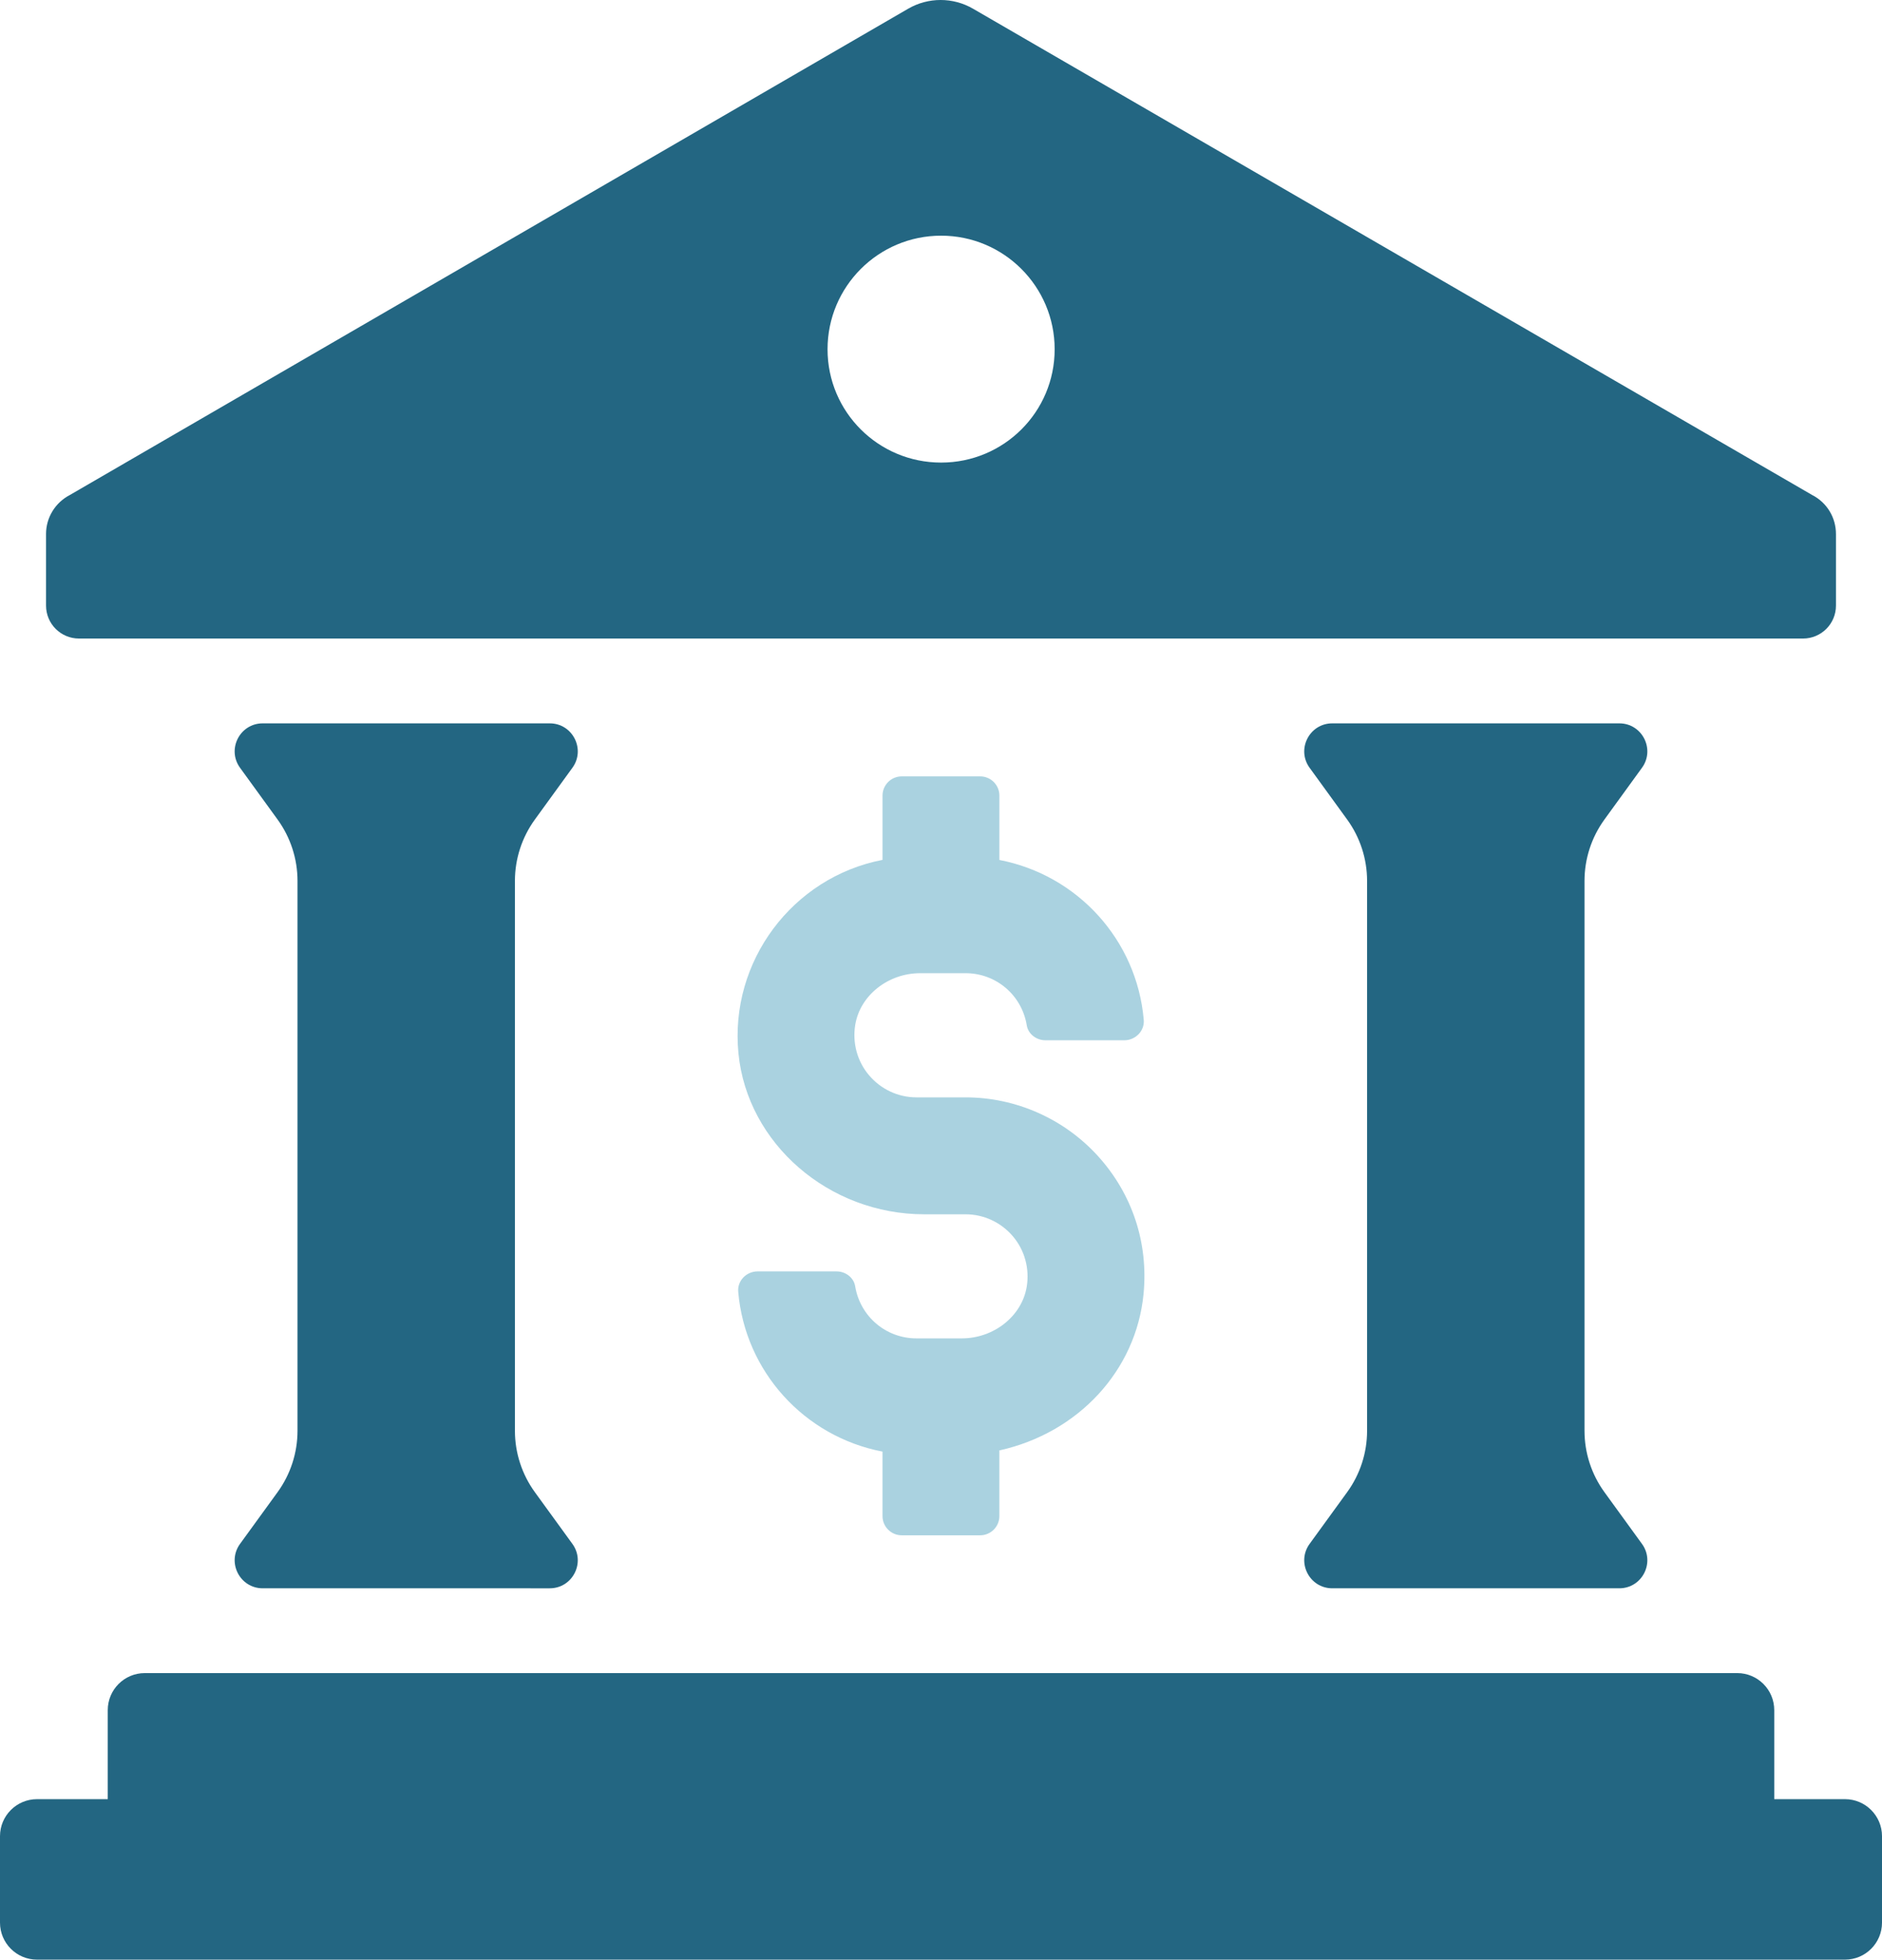 <svg xmlns="http://www.w3.org/2000/svg" xmlns:xlink="http://www.w3.org/1999/xlink" id="Layer_1" x="0px" y="0px" width="265.415px" height="276.3px" viewBox="0 0 265.415 276.3" xml:space="preserve"><g>	<g>		<path fill="#236682" d="M260.195,253.672h-9.976v-12.549c0-2.886-2.337-5.224-5.222-5.224H20.417   c-2.883,0-5.221,2.338-5.221,5.224v12.549H5.223c-2.884,0-5.223,2.338-5.223,5.221v12.187c0,2.883,2.339,5.221,5.223,5.221   h254.973c2.882,0,5.22-2.338,5.22-5.221v-12.187C265.415,256.01,263.077,253.672,260.195,253.672z"></path>	</g>	<g>		<path fill="#236682" d="M11.139,90.031h243.138c2.566,0,4.646-2.081,4.646-4.647V75.31c0-2.351-1.284-4.454-3.362-5.519   L137.228,1.23c-2.83-1.641-6.322-1.641-9.153,0L9.854,69.791c-2.05,1.064-3.361,3.168-3.361,5.493v10.1   C6.493,87.95,8.573,90.031,11.139,90.031z M132.722,33.229c8.844,0,16.014,7.17,16.014,16.014c0,8.848-7.17,15.979-16.014,15.979   c-8.846,0-16.015-7.132-16.015-15.979C116.707,40.399,123.876,33.229,132.722,33.229z"></path>	</g>	<g>		<path fill="#236682" d="M75.433,115.546l5.291-7.29c1.895-2.606,0.03-6.266-3.195-6.266H37.049c-3.226,0-5.09,3.659-3.195,6.266   l5.291,7.29c1.827,2.519,2.813,5.55,2.813,8.661v77.522c0,3.111-0.986,6.144-2.813,8.661l-5.291,7.287   c-1.895,2.609-0.03,6.266,3.195,6.266H77.53c3.224,0,5.088-3.656,3.193-6.266l-5.291-7.287c-1.827-2.518-2.813-5.55-2.813-8.661   v-77.522C72.62,121.096,73.605,118.064,75.433,115.546z"></path>	</g>	<g>		<path fill="#236682" d="M226.272,115.546l5.29-7.29c1.895-2.606,0.031-6.266-3.194-6.266h-40.48c-3.224,0-5.088,3.659-3.195,6.266   l5.292,7.29c1.828,2.519,2.812,5.55,2.812,8.661v77.522c0,3.111-0.983,6.144-2.812,8.661l-5.292,7.287   c-1.893,2.609-0.028,6.266,3.195,6.266h40.48c3.226,0,5.089-3.656,3.194-6.266l-5.29-7.287c-1.828-2.518-2.813-5.55-2.813-8.661   v-77.522C223.46,121.096,224.444,118.064,226.272,115.546z"></path>	</g>	<g>		<path fill="#AAD2E0" d="M135.627,188.705h-6.382c-4.304,0-7.936-3.087-8.641-7.344c-0.193-1.205-1.328-2.101-2.64-2.101h-11.122   c-0.777,0-1.521,0.326-2.05,0.896c-0.505,0.557-0.75,1.262-0.681,1.988c0.965,11.216,9.299,20.403,20.348,22.525v9.096   c0,1.486,1.214,2.704,2.707,2.704h11.064c1.494,0,2.709-1.218,2.709-2.704v-9.264c11.139-2.466,19.279-11.265,20.331-22.04   c0.702-7.198-1.573-14.103-6.417-19.45c-4.779-5.27-11.592-8.289-18.688-8.289h-6.921c-2.571,0-5.007-1.136-6.682-3.112   c-1.664-1.964-2.373-4.564-1.947-7.129c0.688-4.146,4.633-7.268,9.168-7.268h6.382c4.31,0,7.937,3.089,8.636,7.347   c0.193,1.202,1.328,2.112,2.64,2.112h11.126c0.773,0,1.517-0.329,2.045-0.897c0.511-0.557,0.756-1.271,0.686-1.999   c-0.969-11.218-9.311-20.403-20.357-22.528v-9.083c0-1.486-1.215-2.701-2.709-2.701h-11.064c-1.493,0-2.707,1.215-2.707,2.701   v9.073c-12.7,2.452-21.592,14.318-20.319,27.272c1.243,12.729,12.751,22.698,26.2,22.698h5.825c2.571,0,5.007,1.136,6.677,3.1   c1.663,1.954,2.372,4.554,1.952,7.119C144.108,185.573,140.164,188.705,135.627,188.705z"></path>	</g></g></svg>